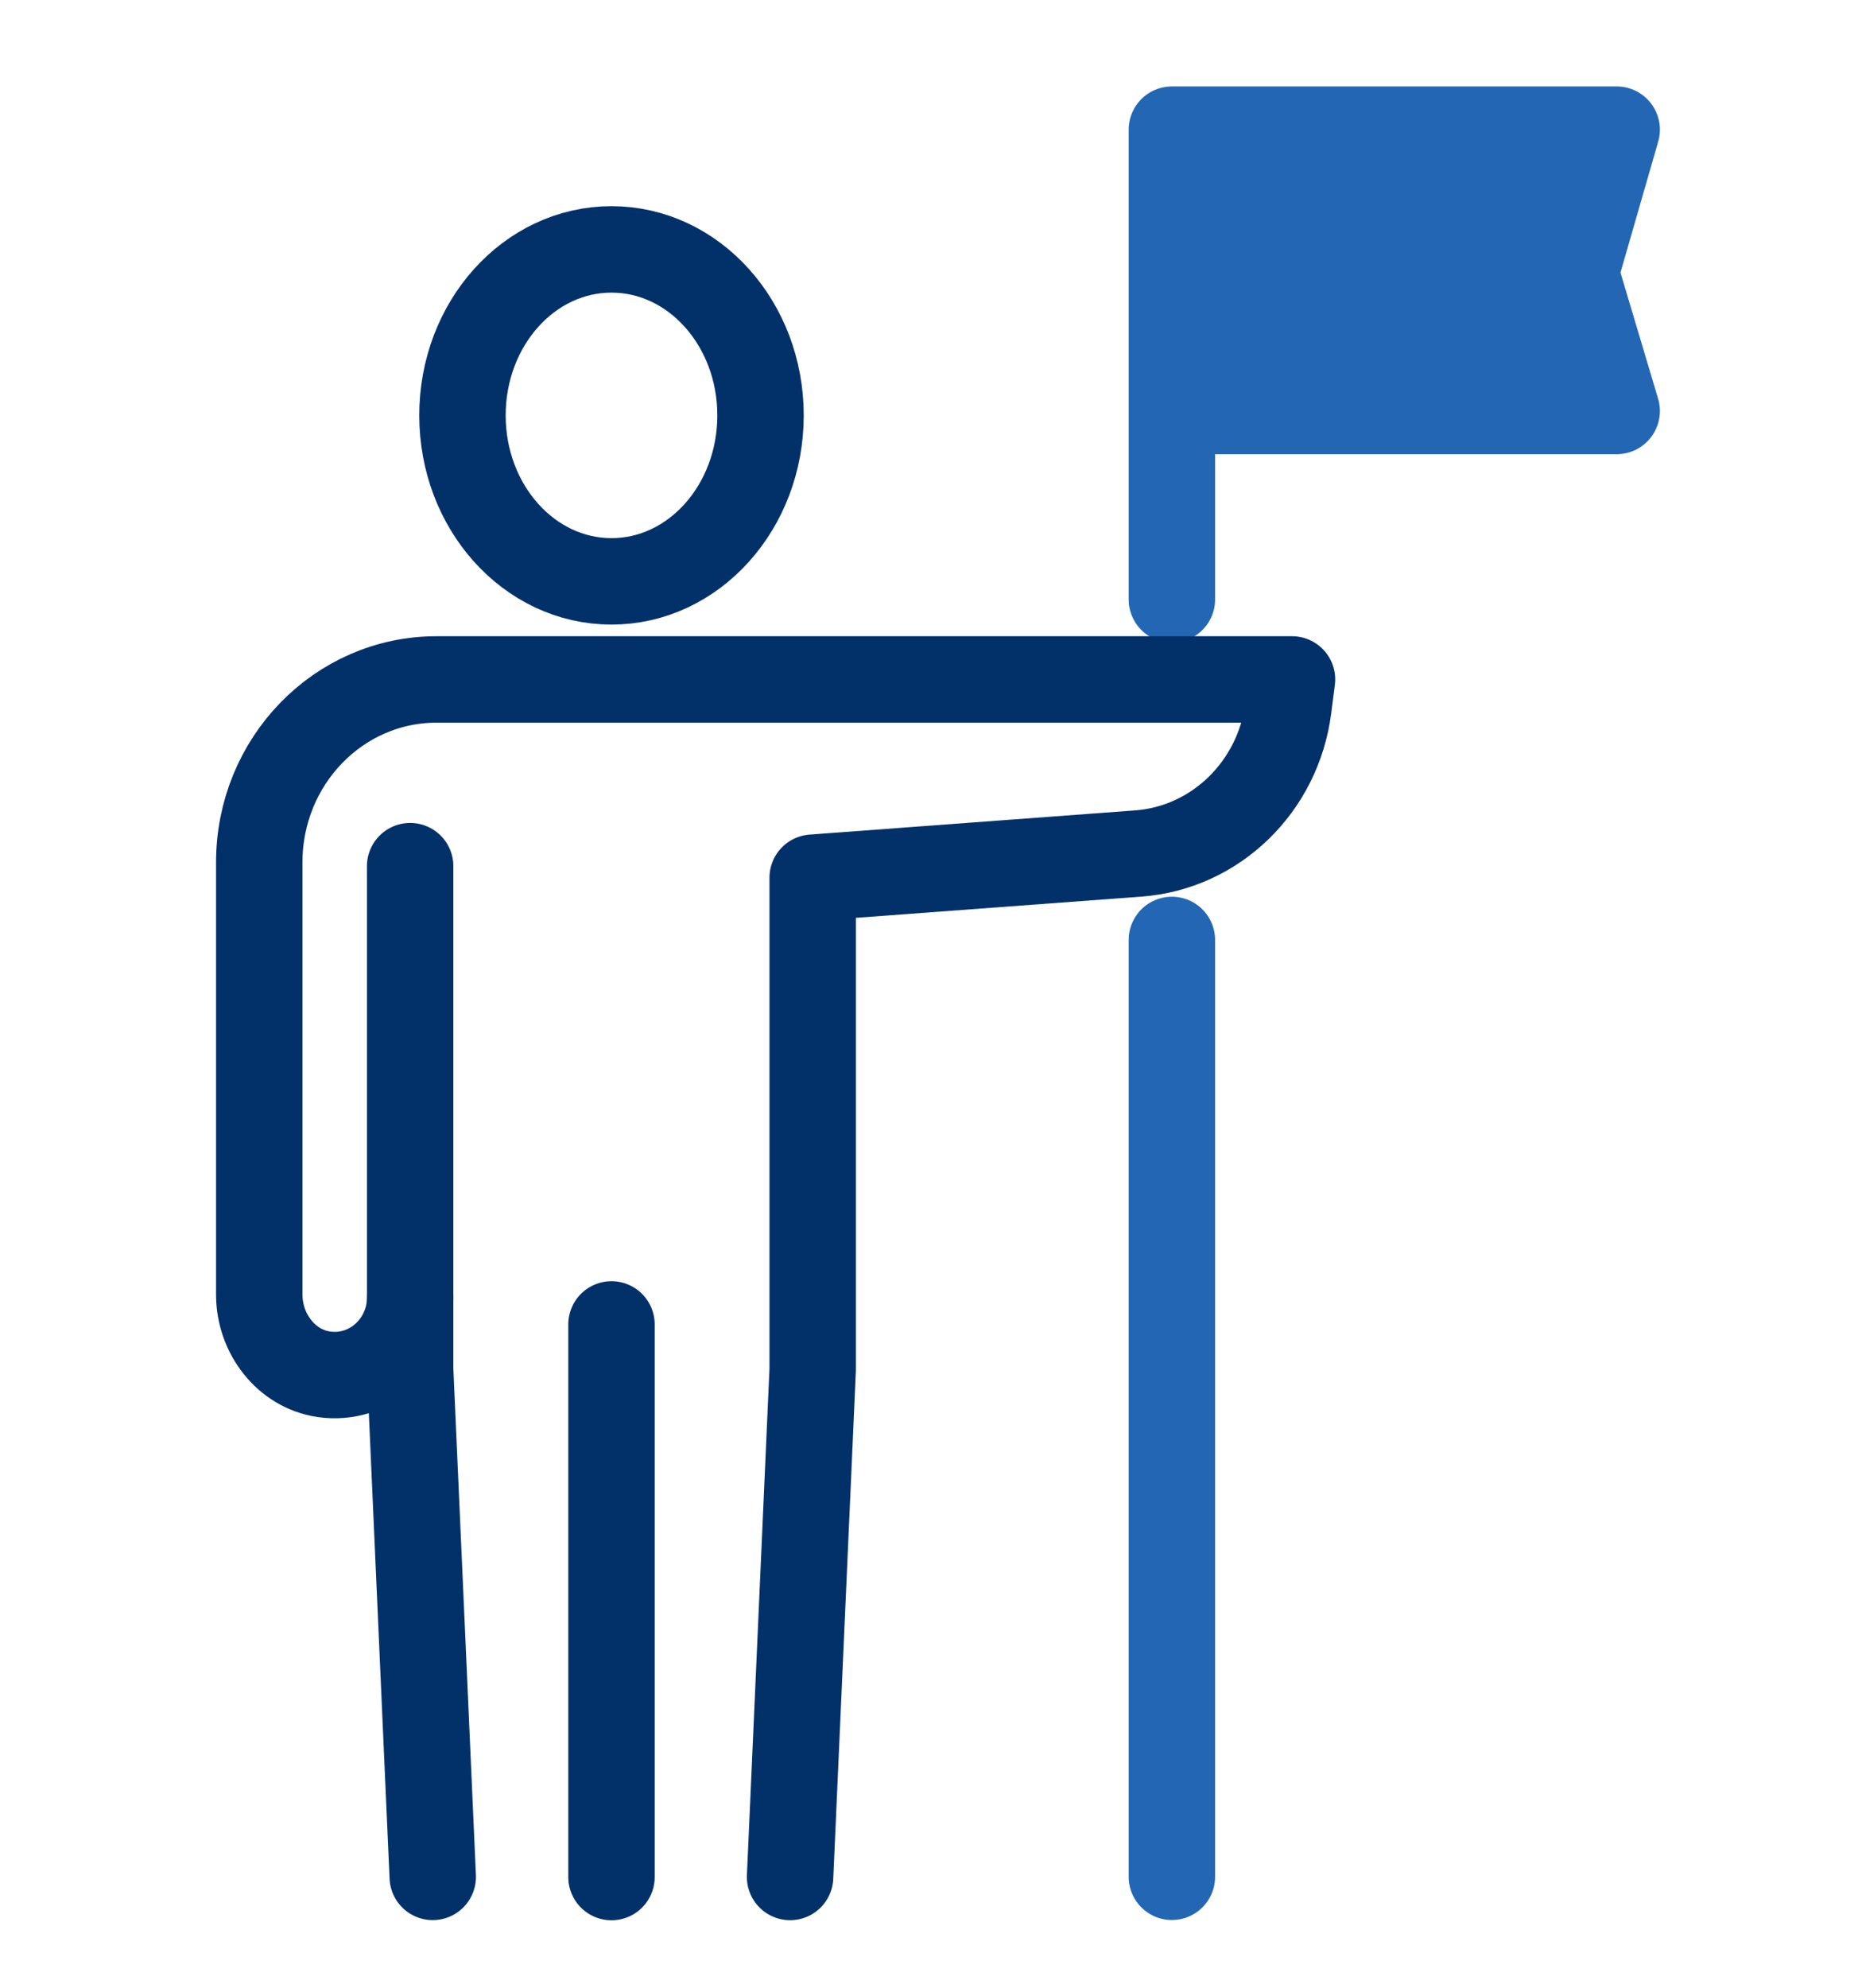 <svg width="43" height="46" viewBox="0 0 43 46" fill="none" xmlns="http://www.w3.org/2000/svg">
<path d="M27.121 9.508H37.415L36.461 6.311L37.415 3H27.121V13.868" fill="#2367B4"/>
<path d="M27.121 9.508H37.415L36.461 6.311L37.415 3H27.121V13.868" stroke="#2367B4" stroke-width="2" stroke-linecap="round" stroke-linejoin="round"/>
<path d="M10.703 9.61C10.703 11.731 12.247 13.45 14.152 13.45C16.057 13.45 17.601 11.731 17.601 9.61C17.601 7.488 16.057 5.77 14.152 5.77C12.247 5.77 10.703 7.488 10.703 9.61Z" stroke="#02316A" stroke-width="2" stroke-linecap="round" stroke-linejoin="round"/>
<path d="M9.492 20.039V31.685L10.015 43.422" stroke="#02316A" stroke-width="2" stroke-linecap="round" stroke-linejoin="round"/>
<path d="M18.285 43.424L18.808 31.686V20.306L26.344 19.746C28.133 19.613 29.584 18.202 29.817 16.372L29.901 15.719H10.104C7.837 15.719 6 17.613 6 19.95V29.95C6 30.854 6.624 31.666 7.492 31.794C8.571 31.95 9.494 31.091 9.494 30.011" stroke="#02316A" stroke-width="2" stroke-linecap="round" stroke-linejoin="round"/>
<path d="M14.152 30.641V43.426" stroke="#02316A" stroke-width="2" stroke-linecap="round" stroke-linejoin="round"/>
<path d="M27.121 21.746V43.42" stroke="#2367B4" stroke-width="2" stroke-linecap="round" stroke-linejoin="round"/>
</svg>
